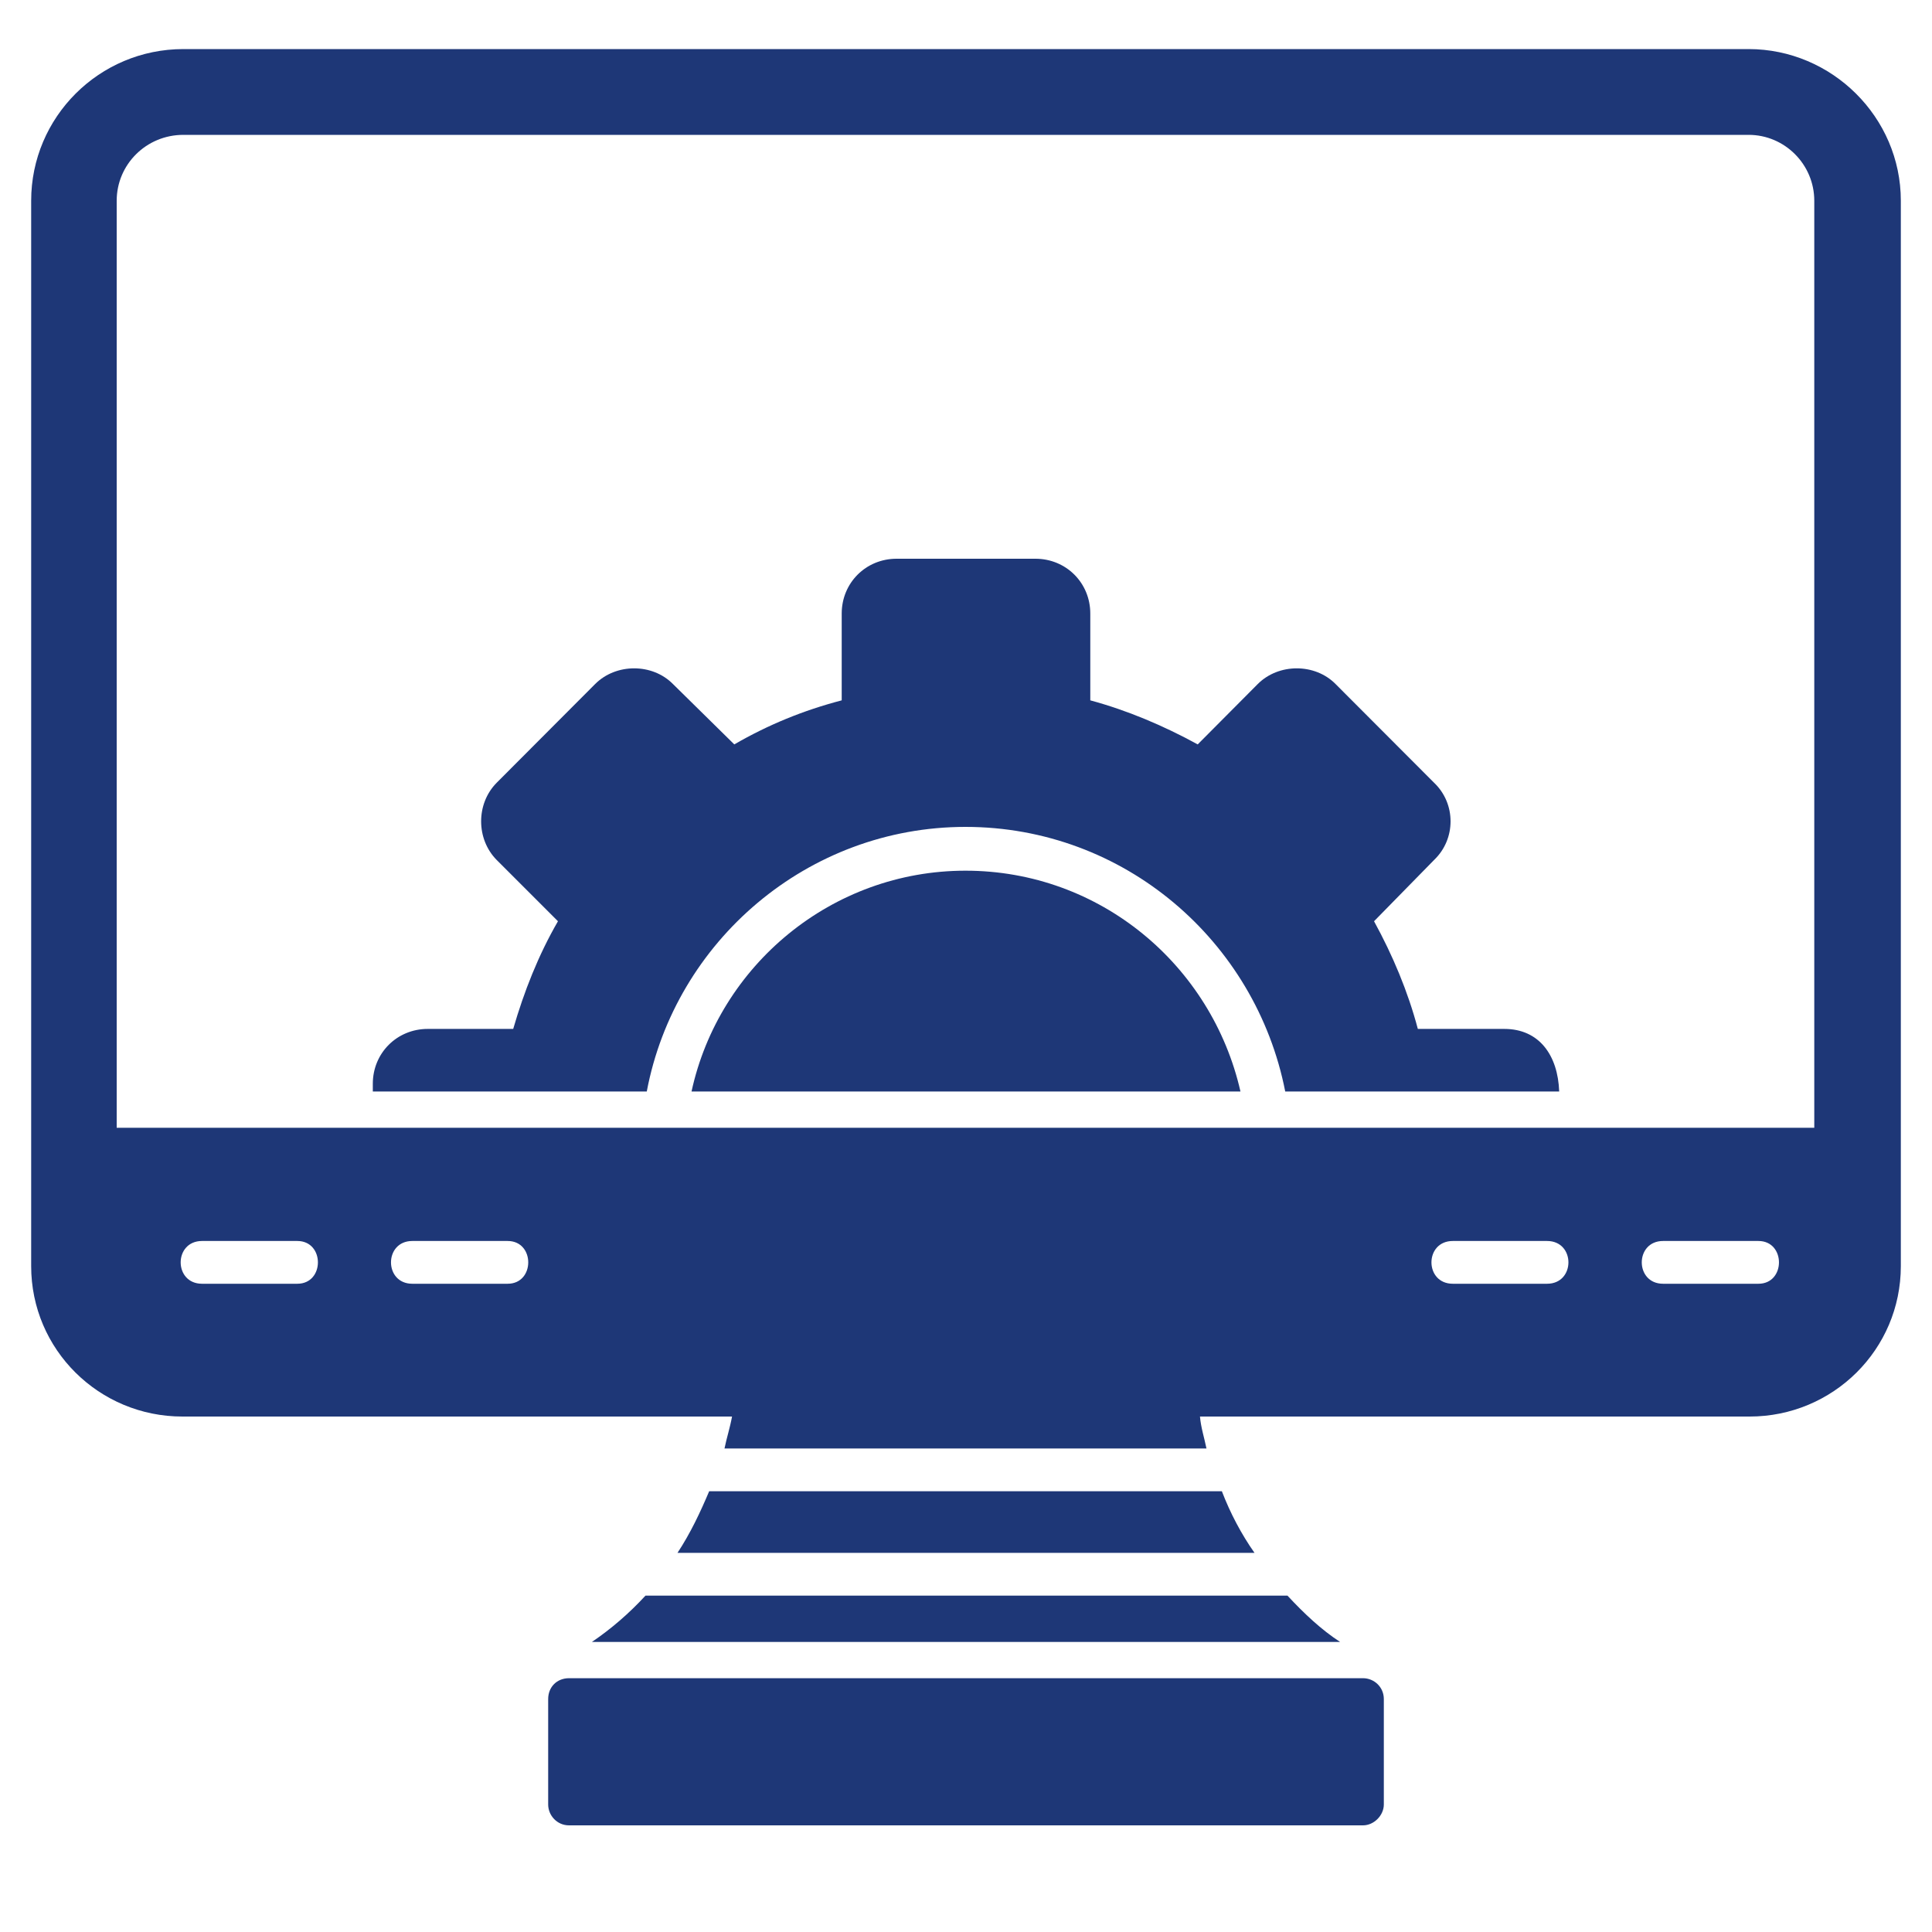 <?xml version="1.0" encoding="UTF-8"?>
<svg xmlns="http://www.w3.org/2000/svg" xmlns:xlink="http://www.w3.org/1999/xlink" width="40" zoomAndPan="magnify" viewBox="0 0 30 30" height="40" preserveAspectRatio="xMidYMid meet" version="1.0">
  <defs>
    <clipPath id="51c11e01c3">
      <path d="M 0.484 0.762 L 29.516 0.762 L 29.516 28.344 L 0.484 28.344 Z M 0.484 0.762 " clip-rule="nonzero"></path>
    </clipPath>
  </defs>
  <path fill="#1e3777" d="M 5.789 16.949 C 5.789 16.914 5.789 16.863 5.789 16.828 C 5.789 16.352 6.164 15.977 6.641 15.977 L 7.969 15.977 C 8.137 15.398 8.359 14.832 8.664 14.305 L 7.711 13.352 C 7.391 13.027 7.391 12.48 7.711 12.156 L 9.242 10.621 C 9.566 10.297 10.129 10.297 10.449 10.621 L 11.402 11.559 C 11.93 11.254 12.473 11.031 13.07 10.875 L 13.07 9.527 C 13.07 9.051 13.445 8.676 13.922 8.676 L 16.078 8.676 C 16.555 8.676 16.93 9.051 16.93 9.527 L 16.93 10.875 C 17.508 11.031 18.07 11.27 18.598 11.559 L 19.531 10.621 C 19.855 10.297 20.418 10.297 20.738 10.621 L 22.27 12.156 C 22.609 12.48 22.609 13.027 22.27 13.352 L 21.336 14.305 C 21.625 14.832 21.863 15.398 22.016 15.977 L 23.359 15.977 C 23.902 15.977 24.191 16.387 24.211 16.949 L 19.957 16.949 C 19.5 14.613 17.457 12.84 14.992 12.84 C 12.543 12.84 10.484 14.613 10.043 16.949 Z M 19.262 16.949 C 18.816 14.988 17.082 13.52 14.992 13.52 C 12.918 13.52 11.164 14.988 10.738 16.949 Z M 19.262 16.949 " fill-opacity="1" fill-rule="evenodd"></path>
  <g clip-path="url(#51c11e01c3)">
    <path fill="#1e3777" d="M 9.191 25.496 C 9.496 25.289 9.77 25.051 10.023 24.777 L 19.992 24.777 C 20.246 25.051 20.52 25.309 20.809 25.496 Z M 21.164 28.344 L 8.836 28.344 C 8.648 28.344 8.512 28.188 8.512 28.02 L 8.512 26.383 C 8.512 26.195 8.648 26.059 8.836 26.059 L 21.164 26.059 C 21.336 26.059 21.488 26.195 21.488 26.383 L 21.488 28.02 C 21.488 28.188 21.336 28.344 21.164 28.344 Z M 27.168 21.996 L 18.633 21.996 C 18.648 22.168 18.699 22.32 18.734 22.492 L 11.25 22.492 C 11.285 22.32 11.336 22.168 11.367 21.996 L 2.832 21.996 C 1.539 21.996 0.484 20.957 0.484 19.66 L 0.484 3.117 C 0.484 1.82 1.539 0.762 2.848 0.762 L 27.152 0.762 C 28.445 0.762 29.516 1.82 29.516 3.117 L 29.516 19.66 C 29.516 20.957 28.461 21.996 27.168 21.996 Z M 10.52 24.113 C 10.723 23.805 10.875 23.48 11.012 23.156 L 18.973 23.156 C 19.105 23.5 19.277 23.824 19.48 24.113 Z M 24.023 19.934 L 22.559 19.934 C 22.117 19.934 22.117 19.27 22.559 19.27 L 24.023 19.27 C 24.465 19.27 24.465 19.934 24.023 19.934 Z M 27.305 19.934 L 25.824 19.934 C 25.383 19.934 25.383 19.27 25.824 19.27 L 27.305 19.27 C 27.73 19.27 27.73 19.934 27.305 19.934 Z M 4.617 19.934 L 3.137 19.934 C 2.695 19.934 2.695 19.27 3.137 19.27 L 4.617 19.27 C 5.043 19.27 5.043 19.934 4.617 19.934 Z M 7.883 19.934 L 6.402 19.934 C 5.961 19.934 5.961 19.27 6.402 19.27 L 7.883 19.27 C 8.309 19.27 8.309 19.934 7.883 19.934 Z M 1.812 17.512 L 28.172 17.512 L 28.172 3.117 C 28.172 2.555 27.715 2.094 27.152 2.094 L 2.848 2.094 C 2.27 2.094 1.812 2.555 1.812 3.117 Z M 1.812 17.512 " fill-opacity="1" fill-rule="evenodd"></path>
  </g>
</svg>
